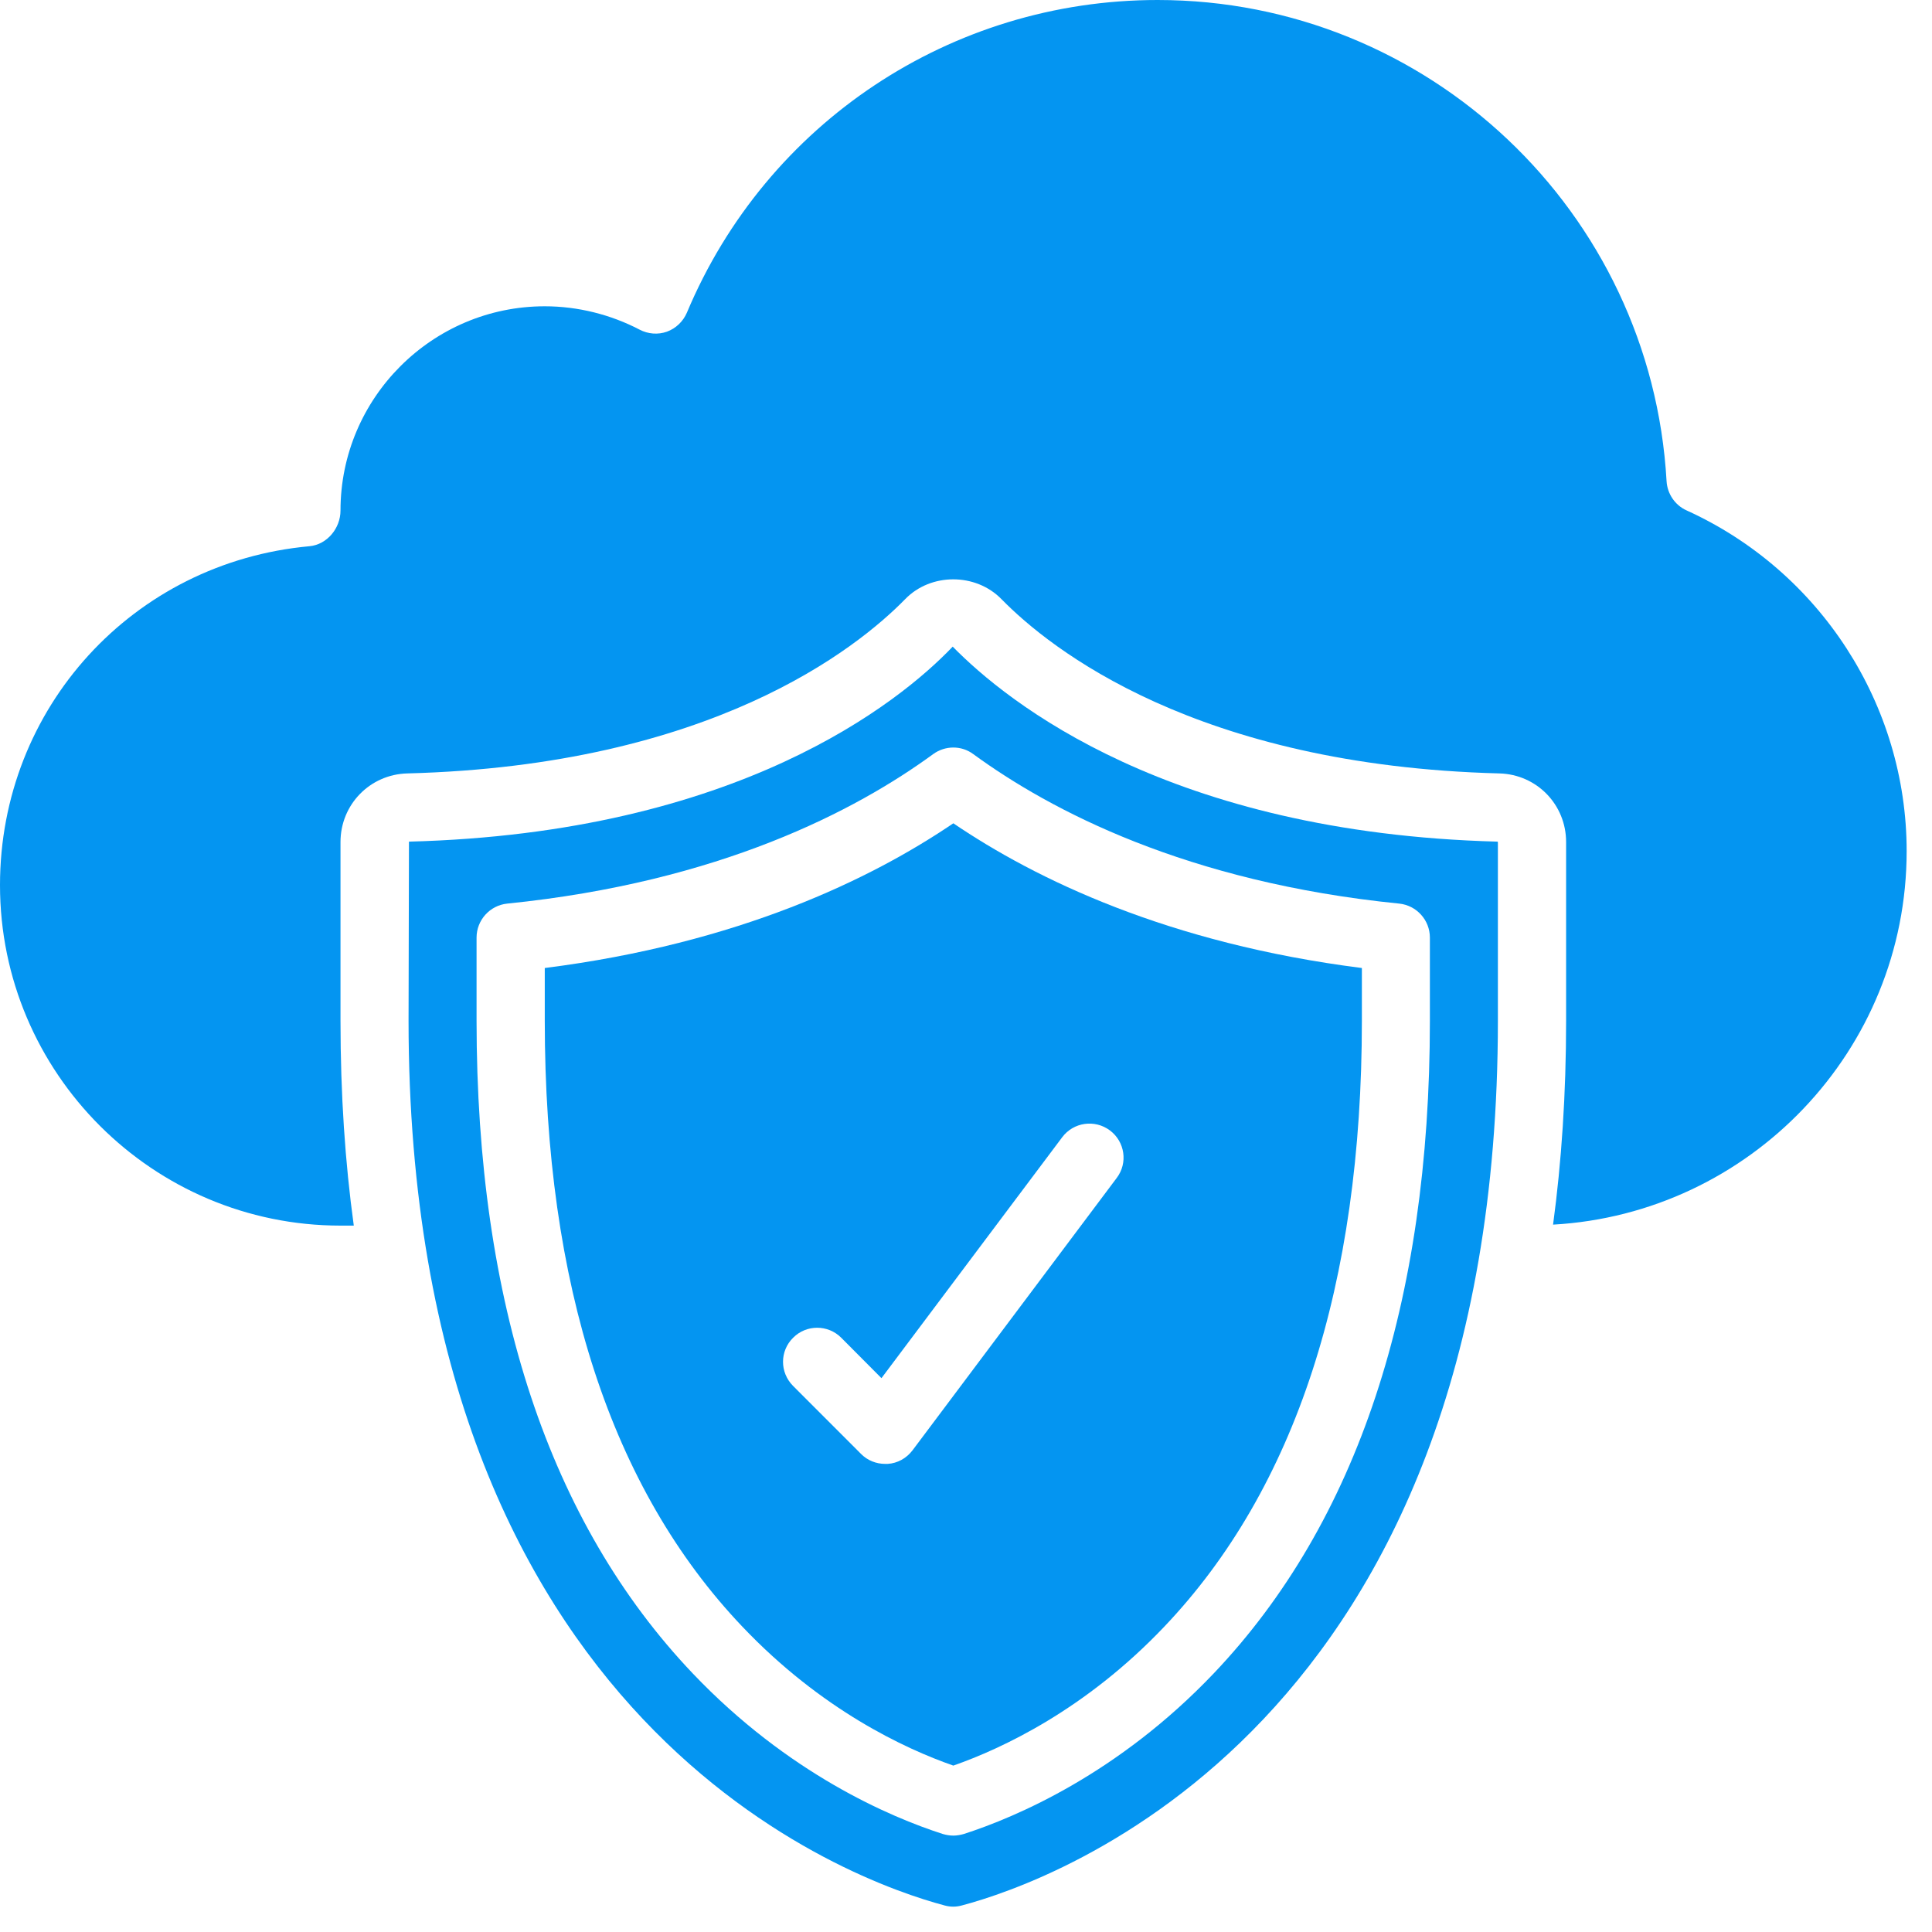 <?xml version="1.0" encoding="UTF-8"?>
<svg xmlns="http://www.w3.org/2000/svg" xmlns:xlink="http://www.w3.org/1999/xlink" width="50" zoomAndPan="magnify" viewBox="0 0 37.5 37.5" height="50" preserveAspectRatio="xMidYMid meet" version="1.0">
  <defs>
    <clipPath id="c37190904d">
      <path d="M 0 0 L 37.008 0 L 37.008 24 L 0 24 Z M 0 0 " clip-rule="nonzero"></path>
    </clipPath>
    <clipPath id="79e2a2848b">
      <path d="M 7 12 L 30 12 L 30 37.008 L 7 37.008 Z M 7 12 " clip-rule="nonzero"></path>
    </clipPath>
  </defs>
  <path fill="#0495f1" d="M 10.574 18.789 L 10.574 19.812 C 10.574 24.938 11.863 28.895 14.406 31.57 C 15.938 33.184 17.559 33.941 18.504 34.27 C 19.445 33.941 21.07 33.184 22.602 31.57 C 25.145 28.895 26.434 24.938 26.434 19.812 L 26.434 18.789 C 22.672 18.312 20.098 17.062 18.504 15.98 C 16.91 17.062 14.336 18.312 10.574 18.789 Z M 21.543 21.941 C 21.836 22.16 21.895 22.574 21.676 22.863 L 17.711 28.152 C 17.594 28.305 17.422 28.402 17.23 28.414 C 17.211 28.414 17.195 28.414 17.18 28.414 C 17.008 28.414 16.84 28.348 16.715 28.223 L 15.395 26.902 C 15.133 26.641 15.133 26.223 15.395 25.965 C 15.652 25.707 16.07 25.707 16.328 25.965 L 17.109 26.75 L 20.617 22.074 C 20.836 21.781 21.25 21.723 21.543 21.941 Z M 21.543 21.941 " fill-opacity="1" fill-rule="nonzero"></path>
  <g clip-path="url(#c37190904d)">
    <path fill="#0495f1" d="M 32.734 9.906 C 32.512 9.805 32.363 9.586 32.348 9.34 C 32.051 4.102 27.711 0 22.469 0 C 18.465 0 14.879 2.383 13.332 6.07 C 13.258 6.242 13.117 6.375 12.945 6.438 C 12.77 6.5 12.578 6.484 12.414 6.398 C 11.852 6.105 11.215 5.945 10.574 5.945 C 8.387 5.945 6.609 7.727 6.609 9.91 C 6.609 10.254 6.348 10.57 6.008 10.602 C 2.582 10.914 0 13.742 0 17.18 C 0 20.824 2.965 23.789 6.609 23.789 L 6.867 23.789 C 6.699 22.566 6.609 21.246 6.609 19.812 L 6.609 16.344 C 6.609 15.617 7.18 15.031 7.906 15.012 C 13.789 14.859 16.625 12.594 17.57 11.629 C 18.066 11.117 18.938 11.117 19.438 11.629 C 20.383 12.594 23.219 14.859 29.102 15.012 C 29.828 15.031 30.398 15.617 30.398 16.344 L 30.398 19.812 C 30.398 21.234 30.309 22.551 30.145 23.77 C 33.961 23.555 37.008 20.391 37.008 16.52 C 37.008 13.68 35.328 11.082 32.734 9.906 Z M 32.734 9.906 " fill-opacity="1" fill-rule="nonzero"></path>
  </g>
  <g clip-path="url(#79e2a2848b)">
    <path fill="#0495f1" d="M 18.492 12.551 C 17.457 13.637 14.309 16.172 7.938 16.336 L 7.93 19.812 C 7.93 33.523 16.594 36.523 18.332 36.984 C 18.445 37.016 18.559 37.016 18.672 36.984 C 20.41 36.523 29.074 33.523 29.074 19.812 L 29.074 16.344 C 29.074 16.344 29.066 16.336 29.066 16.336 C 22.699 16.168 19.551 13.633 18.492 12.551 Z M 27.754 19.812 C 27.754 25.289 26.344 29.551 23.559 32.48 C 21.707 34.426 19.723 35.27 18.707 35.598 C 18.641 35.617 18.57 35.629 18.504 35.629 C 18.434 35.629 18.367 35.617 18.301 35.598 C 17.281 35.27 15.297 34.426 13.445 32.48 C 10.66 29.551 9.25 25.289 9.25 19.812 L 9.25 18.199 C 9.25 17.859 9.508 17.574 9.844 17.539 C 13.973 17.121 16.617 15.73 18.113 14.637 C 18.344 14.469 18.66 14.465 18.891 14.637 C 20.387 15.73 23.035 17.125 27.16 17.539 C 27.496 17.574 27.754 17.859 27.754 18.199 Z M 27.754 19.812 " fill-opacity="1" fill-rule="nonzero"></path>
  </g>
</svg>
